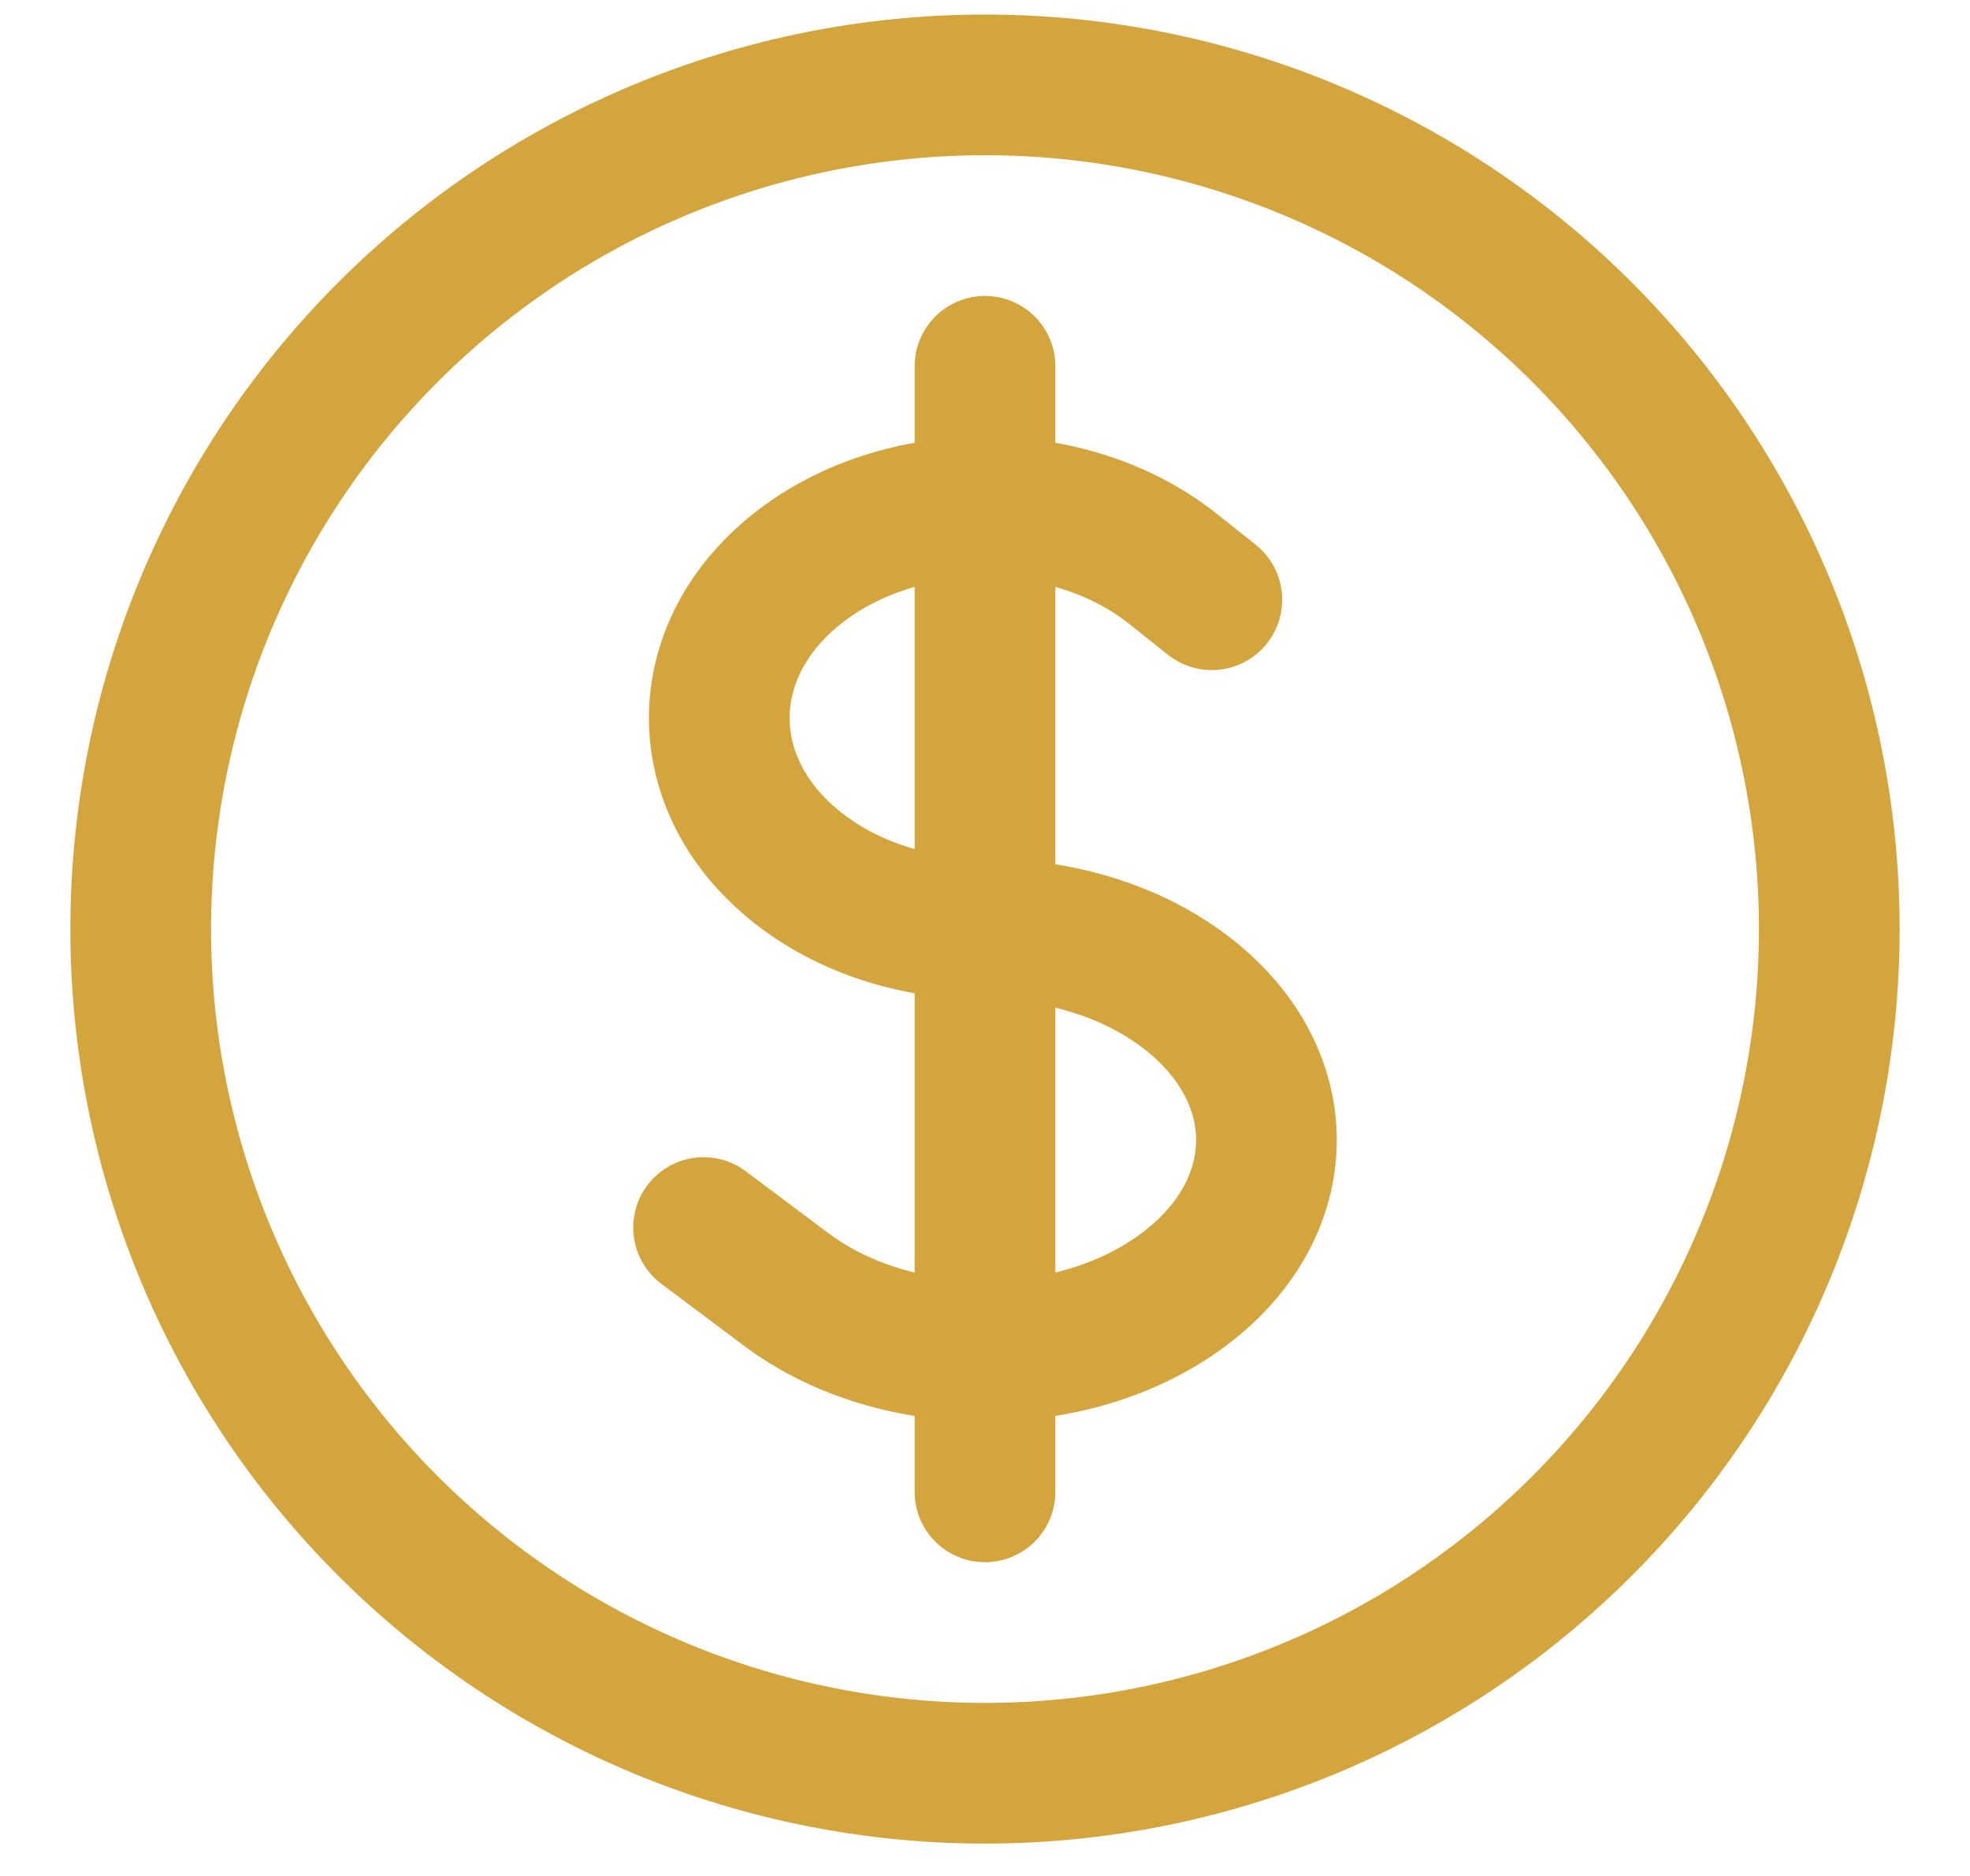 <svg xmlns="http://www.w3.org/2000/svg" width="21" height="20" viewBox="0 0 21 20" fill="none"><path d="M10.5 3.905V15.905M7.5 13.087L8.379 13.746C9.55 14.625 11.449 14.625 12.621 13.746C13.793 12.867 13.793 11.443 12.621 10.564C12.036 10.124 11.268 9.905 10.5 9.905C9.775 9.905 9.05 9.685 8.497 9.246C7.391 8.367 7.391 6.943 8.497 6.064C9.603 5.185 11.397 5.185 12.503 6.064L12.918 6.394M19.5 9.905C19.5 11.087 19.267 12.257 18.815 13.349C18.363 14.441 17.7 15.433 16.864 16.269C16.028 17.105 15.036 17.768 13.944 18.22C12.852 18.672 11.682 18.905 10.5 18.905C9.318 18.905 8.148 18.672 7.056 18.22C5.964 17.768 4.972 17.105 4.136 16.269C3.3 15.433 2.637 14.441 2.185 13.349C1.733 12.257 1.5 11.087 1.5 9.905C1.5 7.518 2.448 5.229 4.136 3.541C5.824 1.853 8.113 0.905 10.5 0.905C12.887 0.905 15.176 1.853 16.864 3.541C18.552 5.229 19.5 7.518 19.5 9.905Z" stroke="#D4A53D" stroke-width="1.5" stroke-linecap="round" stroke-linejoin="round"></path></svg>